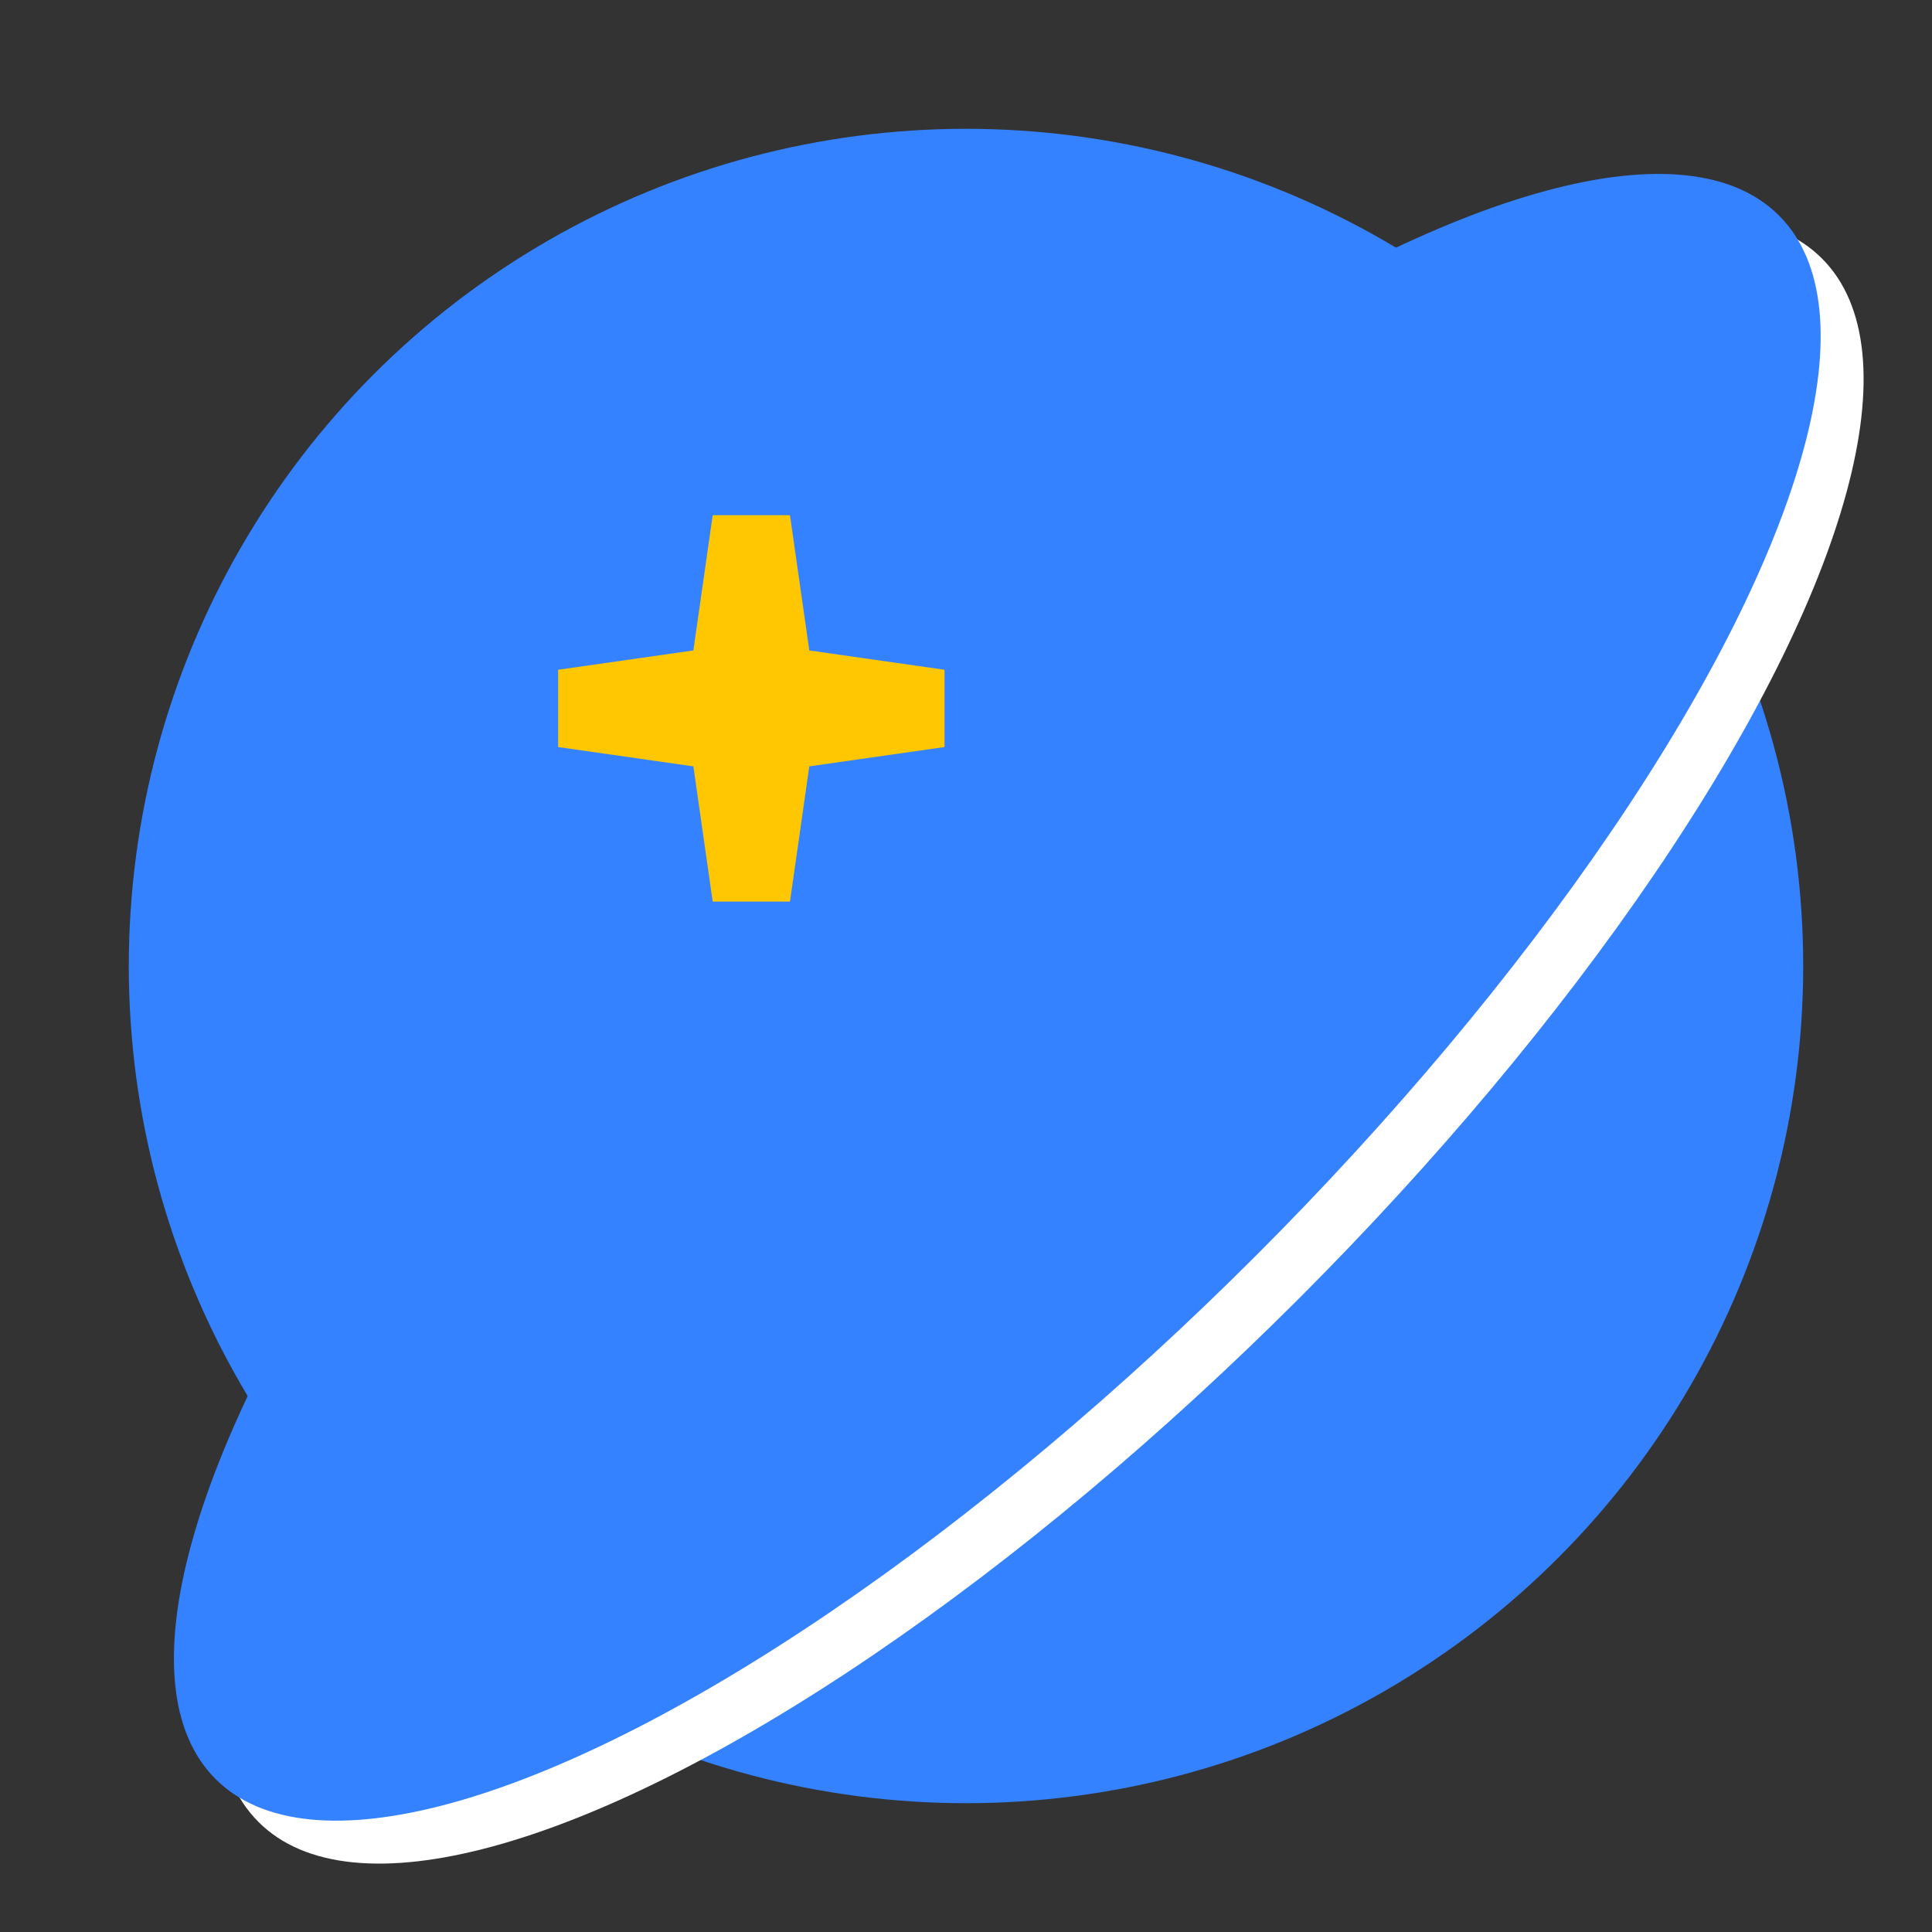 <?xml version="1.0" encoding="UTF-8"?>
<svg width="90px" height="90px" viewBox="0 0 90 90" version="1.1" xmlns="http://www.w3.org/2000/svg" xmlns:xlink="http://www.w3.org/1999/xlink">
    <rect x="0" y="0" width="90" height="90" fill="#333333" stroke="none"/>
    <!-- Generator: Sketch 51.2 (57519) - http://www.bohemiancoding.com/sketch -->
    <title>知识付费/icon/community</title>
    <desc>Created with Sketch.</desc>
    <defs></defs>
    <g id="知识付费/icon/community" stroke="none" stroke-width="1" fill="none" fill-rule="evenodd">
        <circle id="Oval" fill="#3482FF" fill-rule="nonzero" cx="45" cy="45" r="39"></circle>
        <ellipse id="Oval" fill="#FFFFFF" fill-rule="nonzero" transform="translate(48.458, 48.458) rotate(-45) translate(-48.458, -48.458) " cx="48.458" cy="48.458" rx="51.5" ry="17.03"></ellipse>
        <ellipse id="Oval" fill="#3482FF" fill-rule="nonzero" transform="translate(46.458, 46.458) rotate(-45) translate(-46.458, -46.458) " cx="46.458" cy="46.458" rx="51.5" ry="17.03"></ellipse>
        <polygon id="Combined-Shape" fill="#FFC701" fill-rule="nonzero" points="32.3 30.3 33.2 24 36.8 24 37.7 30.3 44 31.2 44 34.8 37.7 35.7 36.8 42 33.2 42 32.3 35.7 26 34.8 26 31.2"></polygon>
    </g>
</svg>